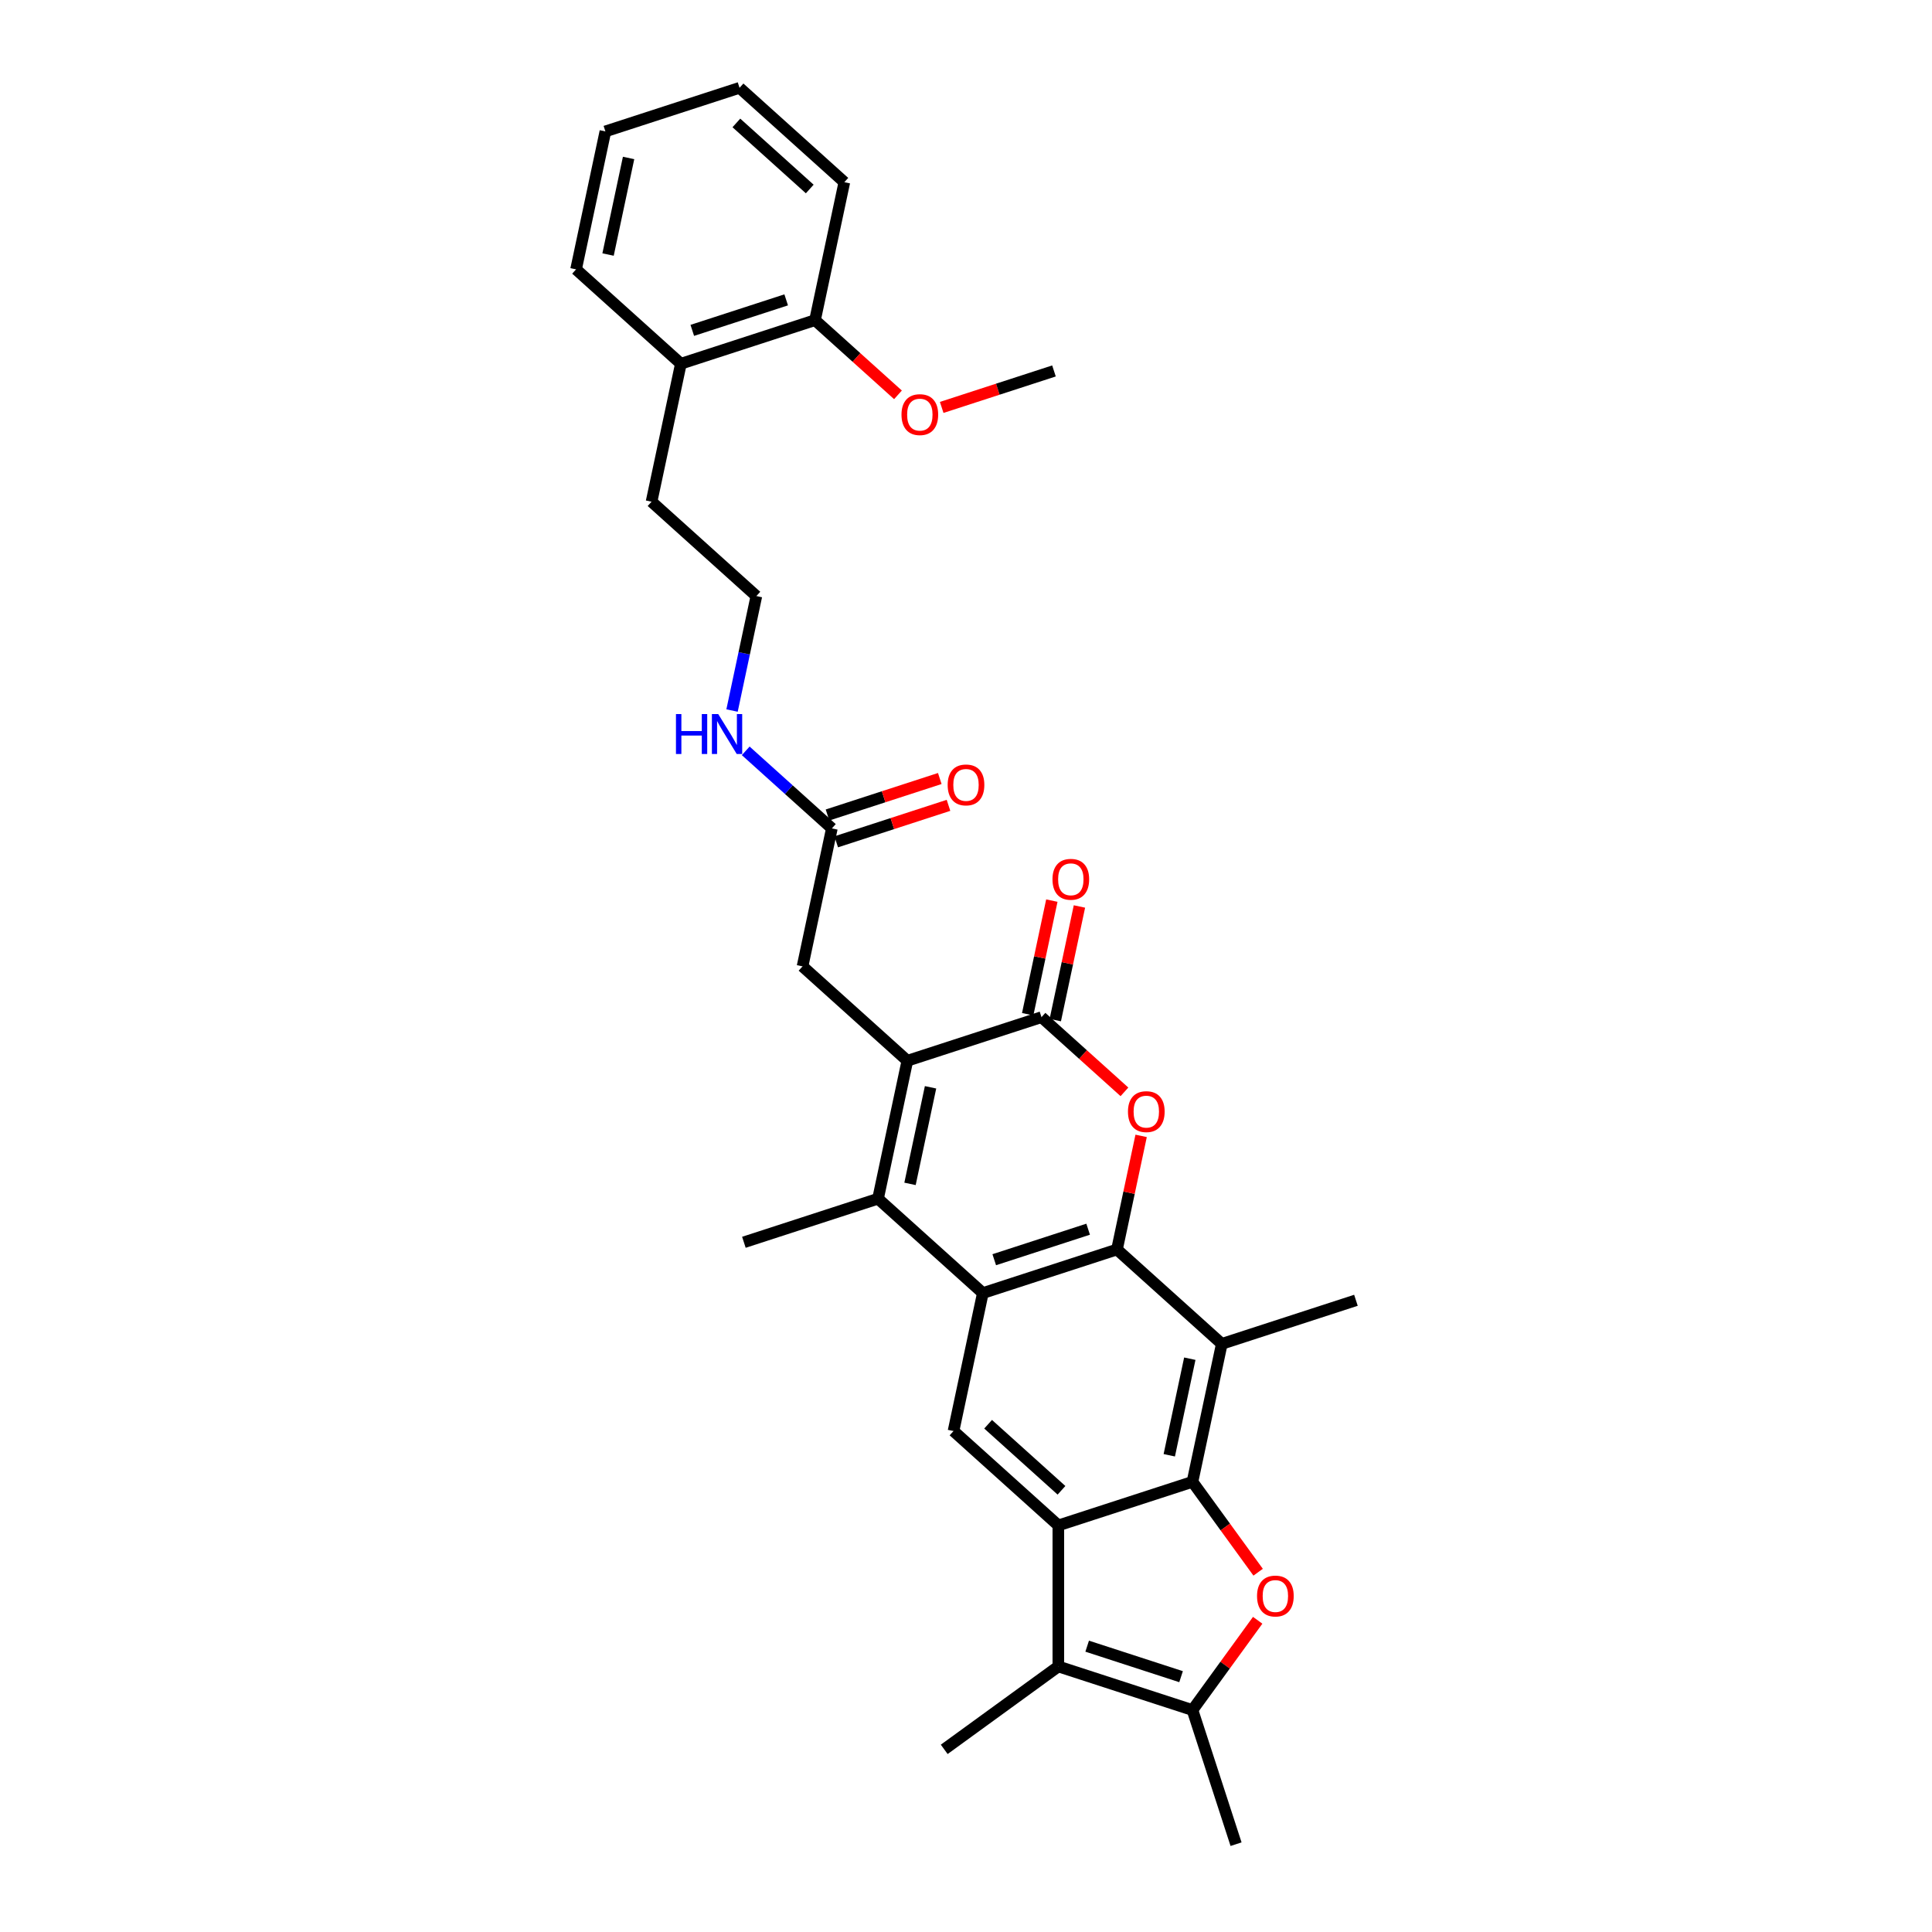 <?xml version='1.0' encoding='iso-8859-1'?>
<svg version='1.1' baseProfile='full'
              xmlns='http://www.w3.org/2000/svg'
                      xmlns:rdkit='http://www.rdkit.org/xml'
                      xmlns:xlink='http://www.w3.org/1999/xlink'
                  xml:space='preserve'
width='1000px' height='1000px' viewBox='0 0 1000 1000'>
<!-- END OF HEADER -->
<rect style='opacity:1.0;fill:#FFFFFF;stroke:none' width='1000' height='1000' x='0' y='0'> </rect>
<path class='bond-1' d='M 578.147,646.737 L 508.717,669.296' style='fill:none;fill-rule:evenodd;stroke:#000000;stroke-width:6px;stroke-linecap:butt;stroke-linejoin:miter;stroke-opacity:1' />
<path class='bond-1' d='M 563.221,636.235 L 514.62,652.026' style='fill:none;fill-rule:evenodd;stroke:#000000;stroke-width:6px;stroke-linecap:butt;stroke-linejoin:miter;stroke-opacity:1' />
<path class='bond-5' d='M 578.147,646.737 L 584.397,617.333' style='fill:none;fill-rule:evenodd;stroke:#000000;stroke-width:6px;stroke-linecap:butt;stroke-linejoin:miter;stroke-opacity:1' />
<path class='bond-5' d='M 584.397,617.333 L 590.647,587.93' style='fill:none;fill-rule:evenodd;stroke:#FF0000;stroke-width:6px;stroke-linecap:butt;stroke-linejoin:miter;stroke-opacity:1' />
<path class='bond-8' d='M 578.147,646.737 L 632.399,695.586' style='fill:none;fill-rule:evenodd;stroke:#000000;stroke-width:6px;stroke-linecap:butt;stroke-linejoin:miter;stroke-opacity:1' />
<path class='bond-0' d='M 617.221,766.994 L 632.399,695.586' style='fill:none;fill-rule:evenodd;stroke:#000000;stroke-width:6px;stroke-linecap:butt;stroke-linejoin:miter;stroke-opacity:1' />
<path class='bond-0' d='M 605.216,753.247 L 615.841,703.261' style='fill:none;fill-rule:evenodd;stroke:#000000;stroke-width:6px;stroke-linecap:butt;stroke-linejoin:miter;stroke-opacity:1' />
<path class='bond-2' d='M 617.221,766.994 L 547.791,789.553' style='fill:none;fill-rule:evenodd;stroke:#000000;stroke-width:6px;stroke-linecap:butt;stroke-linejoin:miter;stroke-opacity:1' />
<path class='bond-7' d='M 617.221,766.994 L 634.216,790.385' style='fill:none;fill-rule:evenodd;stroke:#000000;stroke-width:6px;stroke-linecap:butt;stroke-linejoin:miter;stroke-opacity:1' />
<path class='bond-7' d='M 634.216,790.385 L 651.21,813.775' style='fill:none;fill-rule:evenodd;stroke:#FF0000;stroke-width:6px;stroke-linecap:butt;stroke-linejoin:miter;stroke-opacity:1' />
<path class='bond-4' d='M 508.717,669.296 L 454.465,620.448' style='fill:none;fill-rule:evenodd;stroke:#000000;stroke-width:6px;stroke-linecap:butt;stroke-linejoin:miter;stroke-opacity:1' />
<path class='bond-11' d='M 508.717,669.296 L 493.539,740.704' style='fill:none;fill-rule:evenodd;stroke:#000000;stroke-width:6px;stroke-linecap:butt;stroke-linejoin:miter;stroke-opacity:1' />
<path class='bond-9' d='M 547.791,789.553 L 547.791,862.556' style='fill:none;fill-rule:evenodd;stroke:#000000;stroke-width:6px;stroke-linecap:butt;stroke-linejoin:miter;stroke-opacity:1' />
<path class='bond-31' d='M 547.791,789.553 L 493.539,740.704' style='fill:none;fill-rule:evenodd;stroke:#000000;stroke-width:6px;stroke-linecap:butt;stroke-linejoin:miter;stroke-opacity:1' />
<path class='bond-31' d='M 549.423,771.375 L 511.447,737.181' style='fill:none;fill-rule:evenodd;stroke:#000000;stroke-width:6px;stroke-linecap:butt;stroke-linejoin:miter;stroke-opacity:1' />
<path class='bond-3' d='M 469.644,549.04 L 539.074,526.481' style='fill:none;fill-rule:evenodd;stroke:#000000;stroke-width:6px;stroke-linecap:butt;stroke-linejoin:miter;stroke-opacity:1' />
<path class='bond-12' d='M 469.644,549.04 L 415.392,500.191' style='fill:none;fill-rule:evenodd;stroke:#000000;stroke-width:6px;stroke-linecap:butt;stroke-linejoin:miter;stroke-opacity:1' />
<path class='bond-32' d='M 469.644,549.04 L 454.465,620.448' style='fill:none;fill-rule:evenodd;stroke:#000000;stroke-width:6px;stroke-linecap:butt;stroke-linejoin:miter;stroke-opacity:1' />
<path class='bond-32' d='M 481.648,562.787 L 471.024,612.772' style='fill:none;fill-rule:evenodd;stroke:#000000;stroke-width:6px;stroke-linecap:butt;stroke-linejoin:miter;stroke-opacity:1' />
<path class='bond-19' d='M 454.465,620.448 L 385.035,643.007' style='fill:none;fill-rule:evenodd;stroke:#000000;stroke-width:6px;stroke-linecap:butt;stroke-linejoin:miter;stroke-opacity:1' />
<path class='bond-6' d='M 582.01,565.141 L 560.542,545.811' style='fill:none;fill-rule:evenodd;stroke:#FF0000;stroke-width:6px;stroke-linecap:butt;stroke-linejoin:miter;stroke-opacity:1' />
<path class='bond-6' d='M 560.542,545.811 L 539.074,526.481' style='fill:none;fill-rule:evenodd;stroke:#000000;stroke-width:6px;stroke-linecap:butt;stroke-linejoin:miter;stroke-opacity:1' />
<path class='bond-14' d='M 546.215,527.998 L 552.464,498.595' style='fill:none;fill-rule:evenodd;stroke:#000000;stroke-width:6px;stroke-linecap:butt;stroke-linejoin:miter;stroke-opacity:1' />
<path class='bond-14' d='M 552.464,498.595 L 558.714,469.191' style='fill:none;fill-rule:evenodd;stroke:#FF0000;stroke-width:6px;stroke-linecap:butt;stroke-linejoin:miter;stroke-opacity:1' />
<path class='bond-14' d='M 531.933,524.963 L 538.183,495.559' style='fill:none;fill-rule:evenodd;stroke:#000000;stroke-width:6px;stroke-linecap:butt;stroke-linejoin:miter;stroke-opacity:1' />
<path class='bond-14' d='M 538.183,495.559 L 544.433,466.155' style='fill:none;fill-rule:evenodd;stroke:#FF0000;stroke-width:6px;stroke-linecap:butt;stroke-linejoin:miter;stroke-opacity:1' />
<path class='bond-10' d='M 650.977,838.655 L 634.099,861.885' style='fill:none;fill-rule:evenodd;stroke:#FF0000;stroke-width:6px;stroke-linecap:butt;stroke-linejoin:miter;stroke-opacity:1' />
<path class='bond-10' d='M 634.099,861.885 L 617.221,885.115' style='fill:none;fill-rule:evenodd;stroke:#000000;stroke-width:6px;stroke-linecap:butt;stroke-linejoin:miter;stroke-opacity:1' />
<path class='bond-20' d='M 632.399,695.586 L 701.829,673.027' style='fill:none;fill-rule:evenodd;stroke:#000000;stroke-width:6px;stroke-linecap:butt;stroke-linejoin:miter;stroke-opacity:1' />
<path class='bond-21' d='M 547.791,862.556 L 488.73,905.466' style='fill:none;fill-rule:evenodd;stroke:#000000;stroke-width:6px;stroke-linecap:butt;stroke-linejoin:miter;stroke-opacity:1' />
<path class='bond-33' d='M 547.791,862.556 L 617.221,885.115' style='fill:none;fill-rule:evenodd;stroke:#000000;stroke-width:6px;stroke-linecap:butt;stroke-linejoin:miter;stroke-opacity:1' />
<path class='bond-33' d='M 562.717,852.054 L 611.318,867.845' style='fill:none;fill-rule:evenodd;stroke:#000000;stroke-width:6px;stroke-linecap:butt;stroke-linejoin:miter;stroke-opacity:1' />
<path class='bond-22' d='M 617.221,885.115 L 639.78,954.545' style='fill:none;fill-rule:evenodd;stroke:#000000;stroke-width:6px;stroke-linecap:butt;stroke-linejoin:miter;stroke-opacity:1' />
<path class='bond-13' d='M 415.392,500.191 L 430.57,428.783' style='fill:none;fill-rule:evenodd;stroke:#000000;stroke-width:6px;stroke-linecap:butt;stroke-linejoin:miter;stroke-opacity:1' />
<path class='bond-15' d='M 432.826,435.726 L 461.883,426.285' style='fill:none;fill-rule:evenodd;stroke:#000000;stroke-width:6px;stroke-linecap:butt;stroke-linejoin:miter;stroke-opacity:1' />
<path class='bond-15' d='M 461.883,426.285 L 490.94,416.844' style='fill:none;fill-rule:evenodd;stroke:#FF0000;stroke-width:6px;stroke-linecap:butt;stroke-linejoin:miter;stroke-opacity:1' />
<path class='bond-15' d='M 428.314,421.84 L 457.371,412.399' style='fill:none;fill-rule:evenodd;stroke:#000000;stroke-width:6px;stroke-linecap:butt;stroke-linejoin:miter;stroke-opacity:1' />
<path class='bond-15' d='M 457.371,412.399 L 486.429,402.958' style='fill:none;fill-rule:evenodd;stroke:#FF0000;stroke-width:6px;stroke-linecap:butt;stroke-linejoin:miter;stroke-opacity:1' />
<path class='bond-18' d='M 430.57,428.783 L 408.277,408.711' style='fill:none;fill-rule:evenodd;stroke:#000000;stroke-width:6px;stroke-linecap:butt;stroke-linejoin:miter;stroke-opacity:1' />
<path class='bond-18' d='M 408.277,408.711 L 385.984,388.638' style='fill:none;fill-rule:evenodd;stroke:#0000FF;stroke-width:6px;stroke-linecap:butt;stroke-linejoin:miter;stroke-opacity:1' />
<path class='bond-16' d='M 421.853,165.711 L 352.422,188.27' style='fill:none;fill-rule:evenodd;stroke:#000000;stroke-width:6px;stroke-linecap:butt;stroke-linejoin:miter;stroke-opacity:1' />
<path class='bond-16' d='M 406.926,155.209 L 358.325,171' style='fill:none;fill-rule:evenodd;stroke:#000000;stroke-width:6px;stroke-linecap:butt;stroke-linejoin:miter;stroke-opacity:1' />
<path class='bond-23' d='M 421.853,165.711 L 443.321,185.041' style='fill:none;fill-rule:evenodd;stroke:#000000;stroke-width:6px;stroke-linecap:butt;stroke-linejoin:miter;stroke-opacity:1' />
<path class='bond-23' d='M 443.321,185.041 L 464.789,204.371' style='fill:none;fill-rule:evenodd;stroke:#FF0000;stroke-width:6px;stroke-linecap:butt;stroke-linejoin:miter;stroke-opacity:1' />
<path class='bond-26' d='M 421.853,165.711 L 437.031,94.303' style='fill:none;fill-rule:evenodd;stroke:#000000;stroke-width:6px;stroke-linecap:butt;stroke-linejoin:miter;stroke-opacity:1' />
<path class='bond-17' d='M 352.422,188.27 L 337.244,259.678' style='fill:none;fill-rule:evenodd;stroke:#000000;stroke-width:6px;stroke-linecap:butt;stroke-linejoin:miter;stroke-opacity:1' />
<path class='bond-27' d='M 352.422,188.27 L 298.171,139.422' style='fill:none;fill-rule:evenodd;stroke:#000000;stroke-width:6px;stroke-linecap:butt;stroke-linejoin:miter;stroke-opacity:1' />
<path class='bond-24' d='M 378.903,367.772 L 385.2,338.15' style='fill:none;fill-rule:evenodd;stroke:#0000FF;stroke-width:6px;stroke-linecap:butt;stroke-linejoin:miter;stroke-opacity:1' />
<path class='bond-24' d='M 385.2,338.15 L 391.496,308.527' style='fill:none;fill-rule:evenodd;stroke:#000000;stroke-width:6px;stroke-linecap:butt;stroke-linejoin:miter;stroke-opacity:1' />
<path class='bond-28' d='M 487.42,210.883 L 516.477,201.442' style='fill:none;fill-rule:evenodd;stroke:#FF0000;stroke-width:6px;stroke-linecap:butt;stroke-linejoin:miter;stroke-opacity:1' />
<path class='bond-28' d='M 516.477,201.442 L 545.535,192.001' style='fill:none;fill-rule:evenodd;stroke:#000000;stroke-width:6px;stroke-linecap:butt;stroke-linejoin:miter;stroke-opacity:1' />
<path class='bond-25' d='M 391.496,308.527 L 337.244,259.678' style='fill:none;fill-rule:evenodd;stroke:#000000;stroke-width:6px;stroke-linecap:butt;stroke-linejoin:miter;stroke-opacity:1' />
<path class='bond-34' d='M 437.031,94.303 L 382.779,45.455' style='fill:none;fill-rule:evenodd;stroke:#000000;stroke-width:6px;stroke-linecap:butt;stroke-linejoin:miter;stroke-opacity:1' />
<path class='bond-34' d='M 419.123,97.826 L 381.147,63.632' style='fill:none;fill-rule:evenodd;stroke:#000000;stroke-width:6px;stroke-linecap:butt;stroke-linejoin:miter;stroke-opacity:1' />
<path class='bond-29' d='M 298.171,139.422 L 313.349,68.014' style='fill:none;fill-rule:evenodd;stroke:#000000;stroke-width:6px;stroke-linecap:butt;stroke-linejoin:miter;stroke-opacity:1' />
<path class='bond-29' d='M 314.729,131.746 L 325.354,81.761' style='fill:none;fill-rule:evenodd;stroke:#000000;stroke-width:6px;stroke-linecap:butt;stroke-linejoin:miter;stroke-opacity:1' />
<path class='bond-30' d='M 313.349,68.014 L 382.779,45.455' style='fill:none;fill-rule:evenodd;stroke:#000000;stroke-width:6px;stroke-linecap:butt;stroke-linejoin:miter;stroke-opacity:1' />
<path  class='atom-6' d='M 583.835 575.388
Q 583.835 570.423, 586.288 567.649
Q 588.741 564.875, 593.326 564.875
Q 597.91 564.875, 600.363 567.649
Q 602.816 570.423, 602.816 575.388
Q 602.816 580.41, 600.334 583.272
Q 597.852 586.105, 593.326 586.105
Q 588.77 586.105, 586.288 583.272
Q 583.835 580.44, 583.835 575.388
M 593.326 583.768
Q 596.479 583.768, 598.173 581.666
Q 599.896 579.534, 599.896 575.388
Q 599.896 571.329, 598.173 569.285
Q 596.479 567.211, 593.326 567.211
Q 590.172 567.211, 588.449 569.255
Q 586.755 571.3, 586.755 575.388
Q 586.755 579.563, 588.449 581.666
Q 590.172 583.768, 593.326 583.768
' fill='#FF0000'/>
<path  class='atom-8' d='M 650.641 826.113
Q 650.641 821.149, 653.094 818.375
Q 655.547 815.6, 660.131 815.6
Q 664.716 815.6, 667.169 818.375
Q 669.622 821.149, 669.622 826.113
Q 669.622 831.136, 667.14 833.997
Q 664.658 836.83, 660.131 836.83
Q 655.576 836.83, 653.094 833.997
Q 650.641 831.165, 650.641 826.113
M 660.131 834.494
Q 663.285 834.494, 664.979 832.391
Q 666.702 830.259, 666.702 826.113
Q 666.702 822.054, 664.979 820.01
Q 663.285 817.937, 660.131 817.937
Q 656.978 817.937, 655.255 819.981
Q 653.561 822.025, 653.561 826.113
Q 653.561 830.289, 655.255 832.391
Q 656.978 834.494, 660.131 834.494
' fill='#FF0000'/>
<path  class='atom-15' d='M 544.762 455.131
Q 544.762 450.167, 547.214 447.393
Q 549.667 444.619, 554.252 444.619
Q 558.837 444.619, 561.289 447.393
Q 563.742 450.167, 563.742 455.131
Q 563.742 460.154, 561.26 463.016
Q 558.778 465.848, 554.252 465.848
Q 549.697 465.848, 547.214 463.016
Q 544.762 460.183, 544.762 455.131
M 554.252 463.512
Q 557.406 463.512, 559.099 461.409
Q 560.822 459.278, 560.822 455.131
Q 560.822 451.072, 559.099 449.028
Q 557.406 446.955, 554.252 446.955
Q 551.098 446.955, 549.375 448.999
Q 547.682 451.043, 547.682 455.131
Q 547.682 459.307, 549.375 461.409
Q 551.098 463.512, 554.252 463.512
' fill='#FF0000'/>
<path  class='atom-16' d='M 490.51 406.283
Q 490.51 401.318, 492.962 398.544
Q 495.415 395.77, 500 395.77
Q 504.585 395.77, 507.038 398.544
Q 509.49 401.318, 509.49 406.283
Q 509.49 411.305, 507.008 414.167
Q 504.526 416.999, 500 416.999
Q 495.445 416.999, 492.962 414.167
Q 490.51 411.334, 490.51 406.283
M 500 414.663
Q 503.154 414.663, 504.847 412.561
Q 506.57 410.429, 506.57 406.283
Q 506.57 402.224, 504.847 400.179
Q 503.154 398.106, 500 398.106
Q 496.846 398.106, 495.123 400.15
Q 493.43 402.194, 493.43 406.283
Q 493.43 410.458, 495.123 412.561
Q 496.846 414.663, 500 414.663
' fill='#FF0000'/>
<path  class='atom-19' d='M 349.876 369.597
L 352.68 369.597
L 352.68 378.387
L 363.25 378.387
L 363.25 369.597
L 366.054 369.597
L 366.054 390.272
L 363.25 390.272
L 363.25 380.723
L 352.68 380.723
L 352.68 390.272
L 349.876 390.272
L 349.876 369.597
' fill='#0000FF'/>
<path  class='atom-19' d='M 371.748 369.597
L 378.523 380.548
Q 379.194 381.628, 380.275 383.585
Q 381.355 385.541, 381.414 385.658
L 381.414 369.597
L 384.158 369.597
L 384.158 390.272
L 381.326 390.272
L 374.055 378.299
Q 373.208 376.898, 372.303 375.292
Q 371.427 373.686, 371.164 373.189
L 371.164 390.272
L 368.477 390.272
L 368.477 369.597
L 371.748 369.597
' fill='#0000FF'/>
<path  class='atom-24' d='M 466.614 214.618
Q 466.614 209.654, 469.067 206.88
Q 471.52 204.106, 476.104 204.106
Q 480.689 204.106, 483.142 206.88
Q 485.595 209.654, 485.595 214.618
Q 485.595 219.641, 483.113 222.502
Q 480.631 225.335, 476.104 225.335
Q 471.549 225.335, 469.067 222.502
Q 466.614 219.67, 466.614 214.618
M 476.104 222.999
Q 479.258 222.999, 480.952 220.896
Q 482.675 218.765, 482.675 214.618
Q 482.675 210.559, 480.952 208.515
Q 479.258 206.442, 476.104 206.442
Q 472.951 206.442, 471.228 208.486
Q 469.534 210.53, 469.534 214.618
Q 469.534 218.794, 471.228 220.896
Q 472.951 222.999, 476.104 222.999
' fill='#FF0000'/>
</svg>
